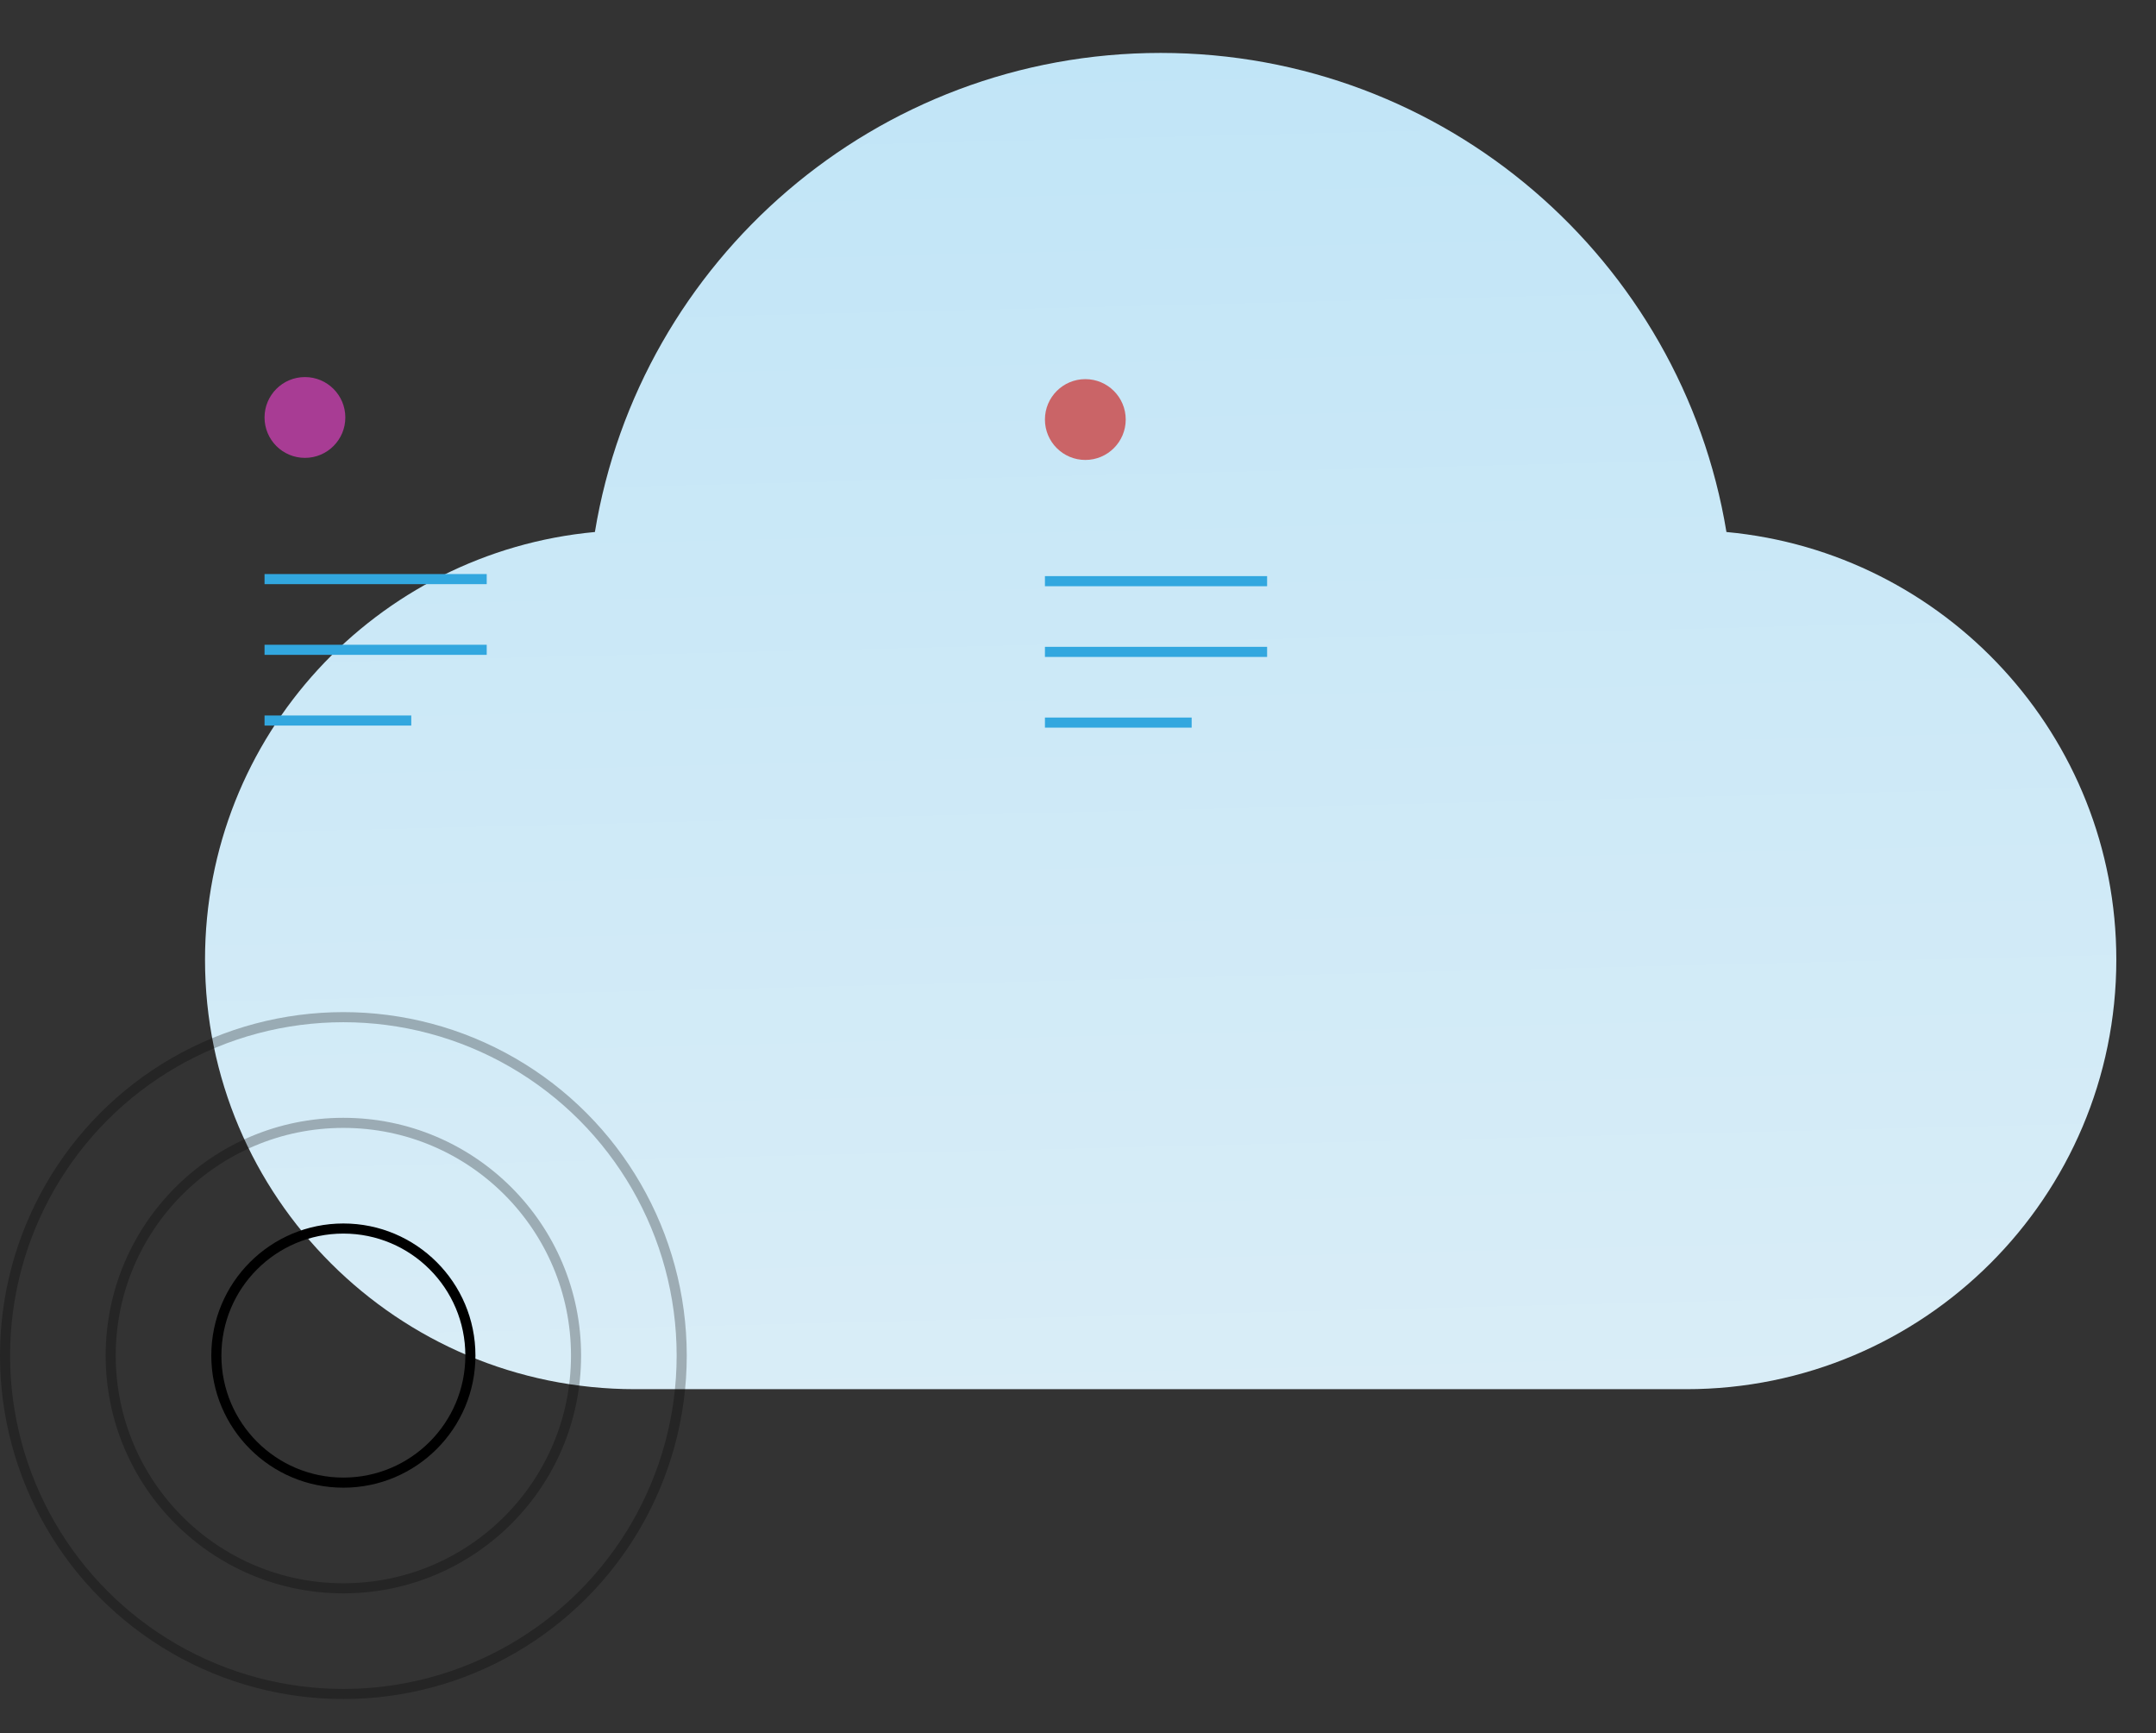 <svg width="326" height="262" viewBox="0 0 326 262" fill="none" xmlns="http://www.w3.org/2000/svg">
<rect x="0" y="0" width="326" height="262" fill="#333333" stroke="none"/>
<path d="M96.025 210C60.113 210 31 180.93 31 145.071C31 111.257 56.887 83.48 89.952 80.422C96.716 39.341 132.443 8 175.5 8C218.557 8 254.284 39.341 261.048 80.422C294.113 83.48 320 111.257 320 145.071C320 180.93 290.887 210 254.975 210C191.542 210 151.561 210 96.025 210Z" fill="url(#paint0_linear_83_103)"/>
<circle opacity="0.27" cx="51.92" cy="204.92" r="51.157" stroke="black" stroke-width="1.527"/>
<circle opacity="0.27" cx="51.92" cy="204.92" r="35.181" stroke="black" stroke-width="1.527"/>
<circle cx="51.92" cy="204.92" r="19.206" stroke="black" stroke-width="1.527"/>
<path d="M40 87.541H73.595" stroke="#32A7DF" stroke-width="1.527"/>
<path d="M40 98.23H73.595" stroke="#32A7DF" stroke-width="1.527"/>
<path d="M40 108.92H62.186" stroke="#32A7DF" stroke-width="1.527"/>
<circle cx="46.108" cy="63.108" r="6.108" fill="#A83C94"/>
<path d="M158 87.854H191.595" stroke="#32A7DF" stroke-width="1.527"/>
<path d="M158 98.544H191.595" stroke="#32A7DF" stroke-width="1.527"/>
<path d="M158 109.233H180.186" stroke="#32A7DF" stroke-width="1.527"/>
<circle cx="164.108" cy="63.421" r="6.108" fill="#CA6467"/>
<defs>
<linearGradient id="paint0_linear_83_103" x1="175.5" y1="8" x2="183" y2="313" gradientUnits="userSpaceOnUse">
<stop stop-color="#C1E5F7"/>
<stop offset="1" stop-color="#E5F1F7"/>
</linearGradient>
</defs>
</svg>
